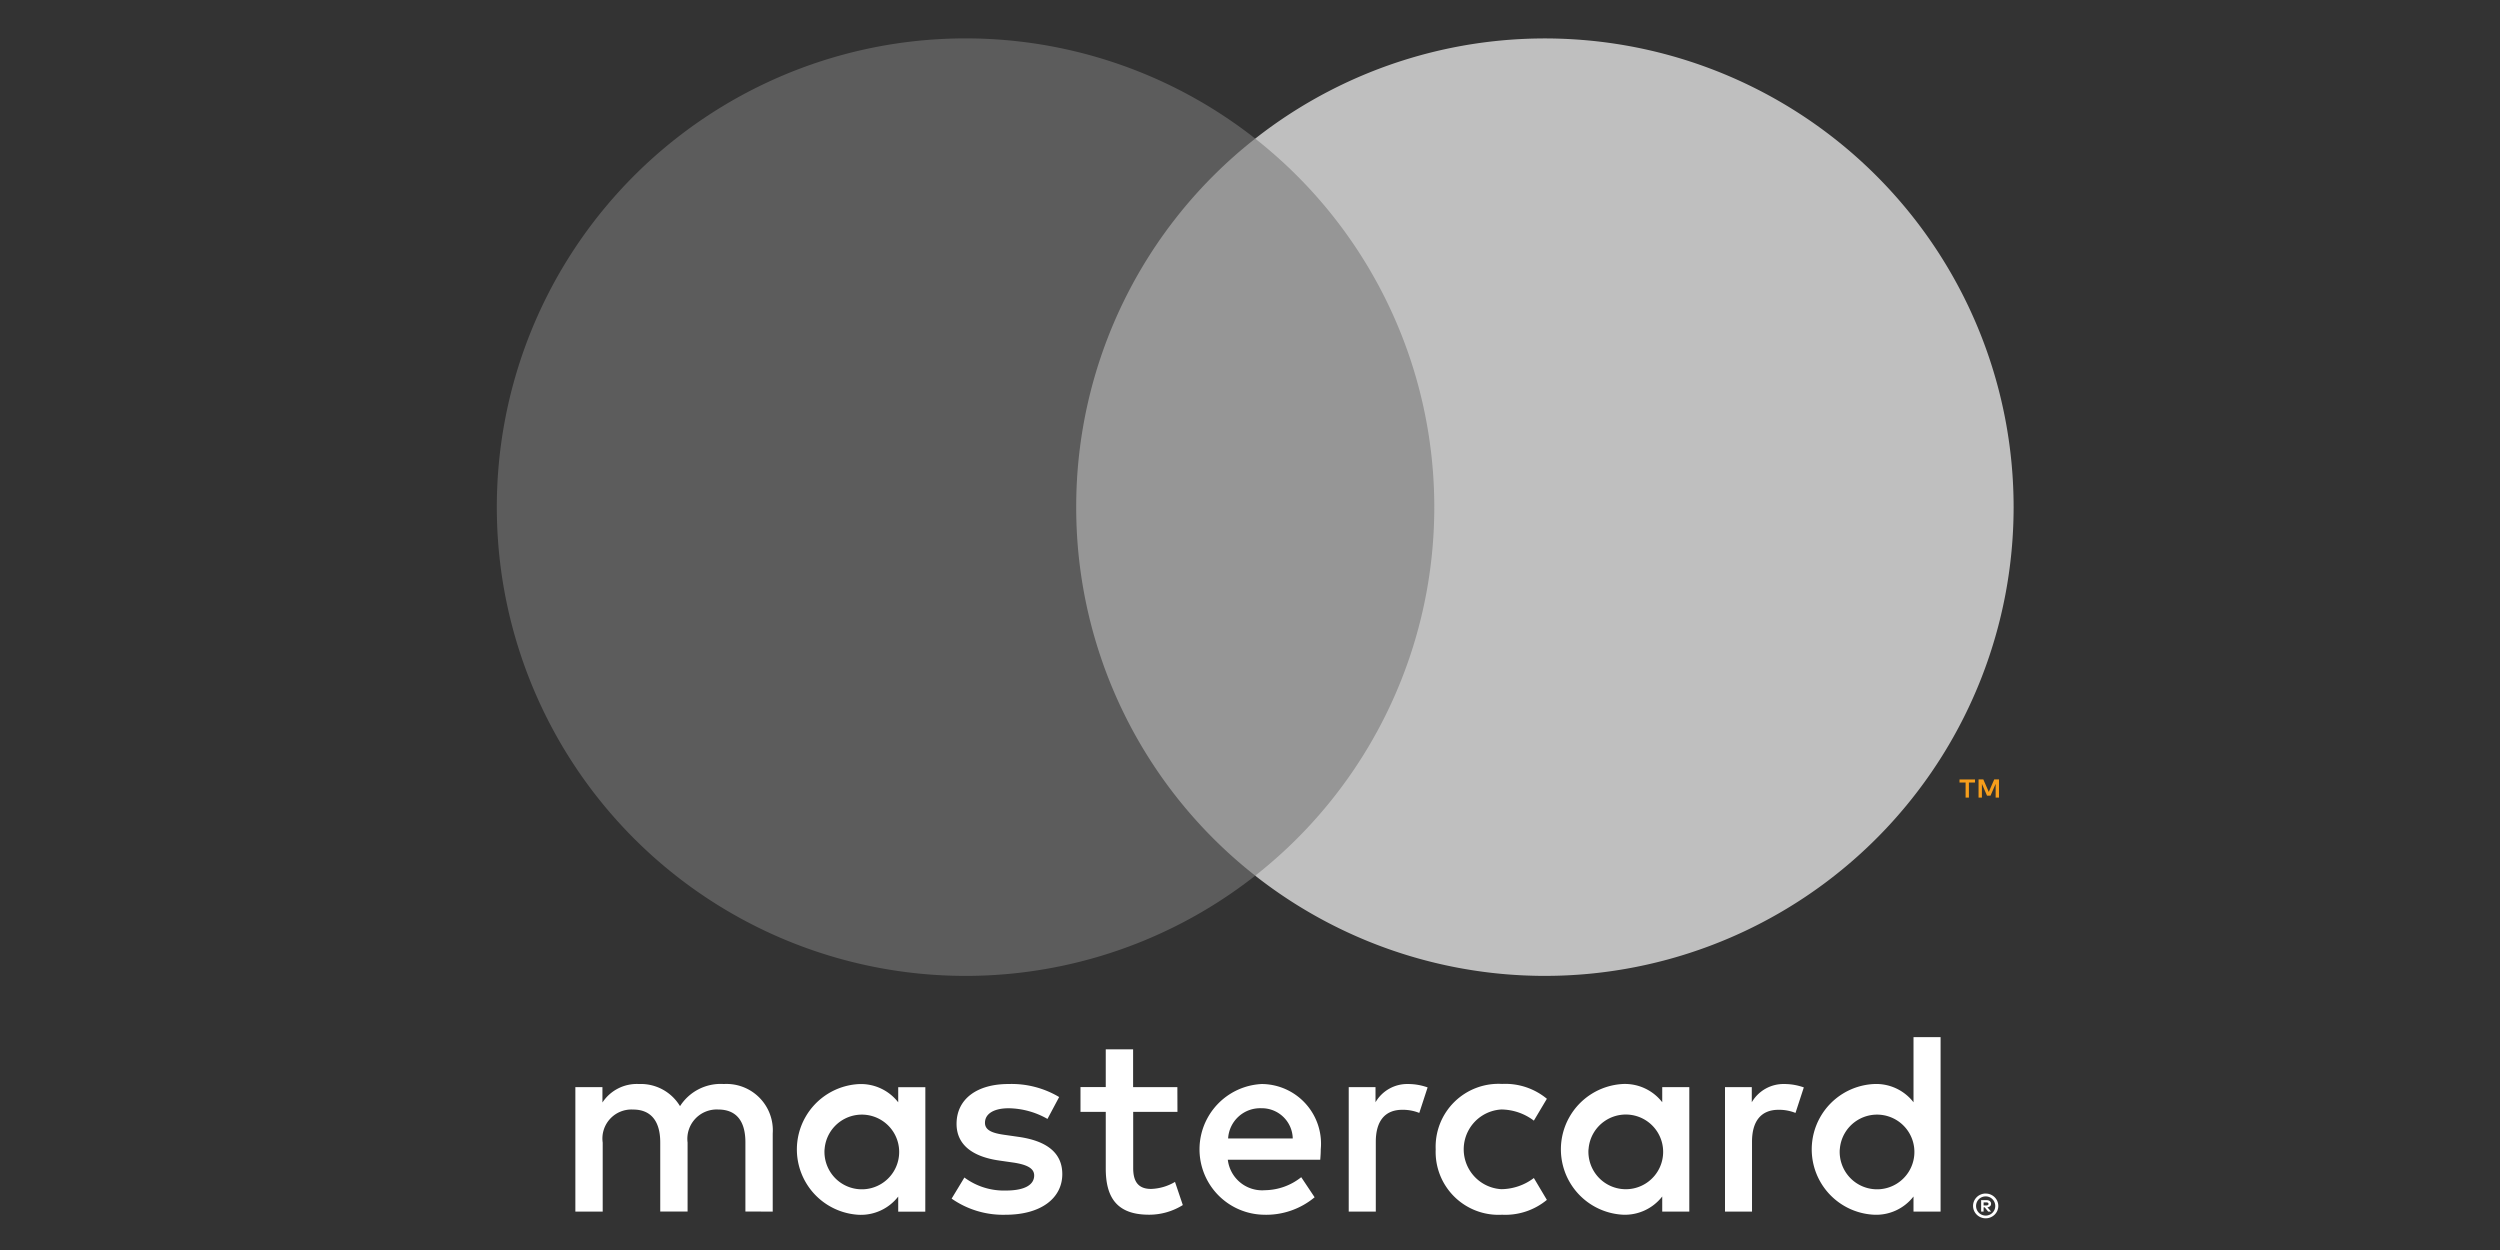 <svg xmlns="http://www.w3.org/2000/svg" xmlns:xlink="http://www.w3.org/1999/xlink" width="112" height="56" viewBox="0 0 112 56">
  <rect x="0" y="0" width="112" height="56" fill="#333333" stroke="none"/>
  <defs>
    <clipPath id="clip-path">
      <rect id="Rectangle_5219" data-name="Rectangle 5219" width="112" height="56" transform="translate(1295 735)" fill="#fff" stroke="#707070" stroke-width="1"/>
    </clipPath>
  </defs>
  <g id="Logo_Mastercard" transform="translate(-1295 -735)" clip-path="url(#clip-path)">
    <g id="mc_vrt_rev" transform="translate(1308.417 727.879)">
      <rect id="Rectangle_5181" data-name="Rectangle 5181" width="85.635" height="70.242" fill="none"/>
      <g id="Group_24624" data-name="Group 24624" transform="translate(8.84 8.841)">
        <path id="Path_54708" data-name="Path 54708" d="M352.628,345.469v-3.5a2.076,2.076,0,0,0-2.193-2.216,2.16,2.16,0,0,0-1.96.992,2.048,2.048,0,0,0-1.843-.992,1.844,1.844,0,0,0-1.633.828v-.688h-1.213v5.576h1.225v-3.091a1.3,1.3,0,0,1,1.365-1.481c.8,0,1.213.525,1.213,1.47v3.1h1.225v-3.091a1.315,1.315,0,0,1,1.365-1.481c.828,0,1.225.525,1.225,1.47v3.1Zm18.128-5.576h-1.983V338.2h-1.225v1.691h-1.132V341h1.132v2.543c0,1.295.5,2.065,1.936,2.065a2.85,2.85,0,0,0,1.516-.432l-.35-1.038a2.24,2.24,0,0,1-1.073.315c-.607,0-.8-.373-.8-.933V341h1.983Zm10.347-.14a1.645,1.645,0,0,0-1.47.817v-.677h-1.2v5.576h1.213v-3.126c0-.921.4-1.435,1.19-1.435a1.976,1.976,0,0,1,.758.14l.373-1.143A2.6,2.6,0,0,0,381.1,339.753Zm-15.643.583a4.171,4.171,0,0,0-2.275-.583c-1.412,0-2.321.677-2.321,1.785,0,.91.677,1.47,1.925,1.645l.572.082c.665.093.98.268.98.583,0,.432-.443.677-1.271.677a2.97,2.97,0,0,1-1.855-.583l-.572.945a4.023,4.023,0,0,0,2.415.723c1.61,0,2.543-.758,2.543-1.82,0-.98-.735-1.493-1.948-1.668l-.571-.082c-.525-.07-.945-.175-.945-.548,0-.408.4-.653,1.062-.653a3.6,3.6,0,0,1,1.738.478Zm32.5-.583a1.645,1.645,0,0,0-1.47.817v-.677h-1.2v5.576H396.5v-3.126c0-.921.4-1.435,1.19-1.435a1.976,1.976,0,0,1,.758.14l.373-1.143A2.6,2.6,0,0,0,397.958,339.753Zm-15.631,2.928a2.817,2.817,0,0,0,2.975,2.928,2.921,2.921,0,0,0,2.006-.665l-.583-.98a2.451,2.451,0,0,1-1.458.5,1.788,1.788,0,0,1,0-3.57,2.451,2.451,0,0,1,1.458.5l.583-.98a2.921,2.921,0,0,0-2.006-.665,2.817,2.817,0,0,0-2.975,2.928Zm11.362,0v-2.788h-1.213v.676a2.116,2.116,0,0,0-1.761-.817,2.932,2.932,0,0,0,0,5.856,2.116,2.116,0,0,0,1.761-.817v.677h1.213Zm-4.514,0a1.673,1.673,0,1,1,.455,1.263A1.688,1.688,0,0,1,389.174,342.681Zm-14.64-2.928a2.93,2.93,0,0,0,.082,5.856,3.389,3.389,0,0,0,2.286-.782l-.6-.9a2.656,2.656,0,0,1-1.621.583,1.549,1.549,0,0,1-1.668-1.365h4.141c.012-.152.023-.3.023-.467A2.673,2.673,0,0,0,374.535,339.753Zm-.023,1.085a1.385,1.385,0,0,1,1.411,1.353H373.03a1.436,1.436,0,0,1,1.481-1.353Zm30.434,1.843v-5.027h-1.213v2.916a2.116,2.116,0,0,0-1.761-.817,2.931,2.931,0,0,0,0,5.856,2.115,2.115,0,0,0,1.761-.817v.677h1.213Zm2.022,1.98a.557.557,0,0,1,.22.043.571.571,0,0,1,.179.119.56.56,0,0,1,.121.177.545.545,0,0,1,0,.43.564.564,0,0,1-.121.176.58.58,0,0,1-.179.119.547.547,0,0,1-.22.044.565.565,0,0,1-.523-.34.546.546,0,0,1,0-.43.564.564,0,0,1,.12-.177.557.557,0,0,1,.18-.119.575.575,0,0,1,.223-.044Zm0,.986a.413.413,0,0,0,.167-.034.44.44,0,0,0,.136-.092.432.432,0,0,0-.136-.7.419.419,0,0,0-.167-.033.436.436,0,0,0-.17.033.424.424,0,0,0-.138.092.432.432,0,0,0,.138.7A.428.428,0,0,0,406.968,345.647Zm.033-.691a.235.235,0,0,1,.153.044.148.148,0,0,1,.054.12.14.14,0,0,1-.043.105.2.2,0,0,1-.122.051l.168.194h-.132l-.156-.193h-.05v.193h-.11v-.515Zm-.128.1v.137H407a.124.124,0,0,0,.069-.017.058.058,0,0,0,.026-.052.057.057,0,0,0-.026-.051.125.125,0,0,0-.069-.017Zm-6.442-2.371a1.673,1.673,0,1,1,.455,1.263A1.688,1.688,0,0,1,400.431,342.681Zm-40.968,0v-2.788H358.25v.676a2.115,2.115,0,0,0-1.761-.817,2.932,2.932,0,0,0,0,5.856,2.116,2.116,0,0,0,1.761-.817v.677h1.213Zm-4.514,0a1.673,1.673,0,1,1,.455,1.263A1.688,1.688,0,0,1,354.949,342.681Z" transform="translate(-340.267 -292.909)" fill="#fff"/>
        <g id="Group_24623" data-name="Group 24623">
          <rect id="Rectangle_5182" data-name="Rectangle 5182" width="18.375" height="33.02" transform="translate(24.79 4.49)" fill="#969696"/>
          <path id="Path_54709" data-name="Path 54709" d="M363.71,281.949a20.964,20.964,0,0,1,8.021-16.51,21,21,0,1,0,0,33.02A20.964,20.964,0,0,1,363.71,281.949Z" transform="translate(-337.753 -260.949)" fill="#5c5c5c"/>
          <path id="Path_54710" data-name="Path 54710" d="M429.976,281.949A21,21,0,0,1,396,298.46a21,21,0,0,0,0-33.02,21,21,0,0,1,33.976,16.51Z" transform="translate(-362.023 -260.949)" fill="#bfbfbf"/>
          <path id="Path_54711" data-name="Path 54711" d="M450.509,318.674V318h.273v-.138h-.694V318h.273v.676Zm1.348,0v-.815h-.213l-.245.561-.245-.561h-.213v.815h.15v-.615l.23.53h.156l.23-.531v.616Z" transform="translate(-384.559 -284.662)" fill="#f79e1b"/>
        </g>
      </g>
    </g>
  </g>
</svg>
